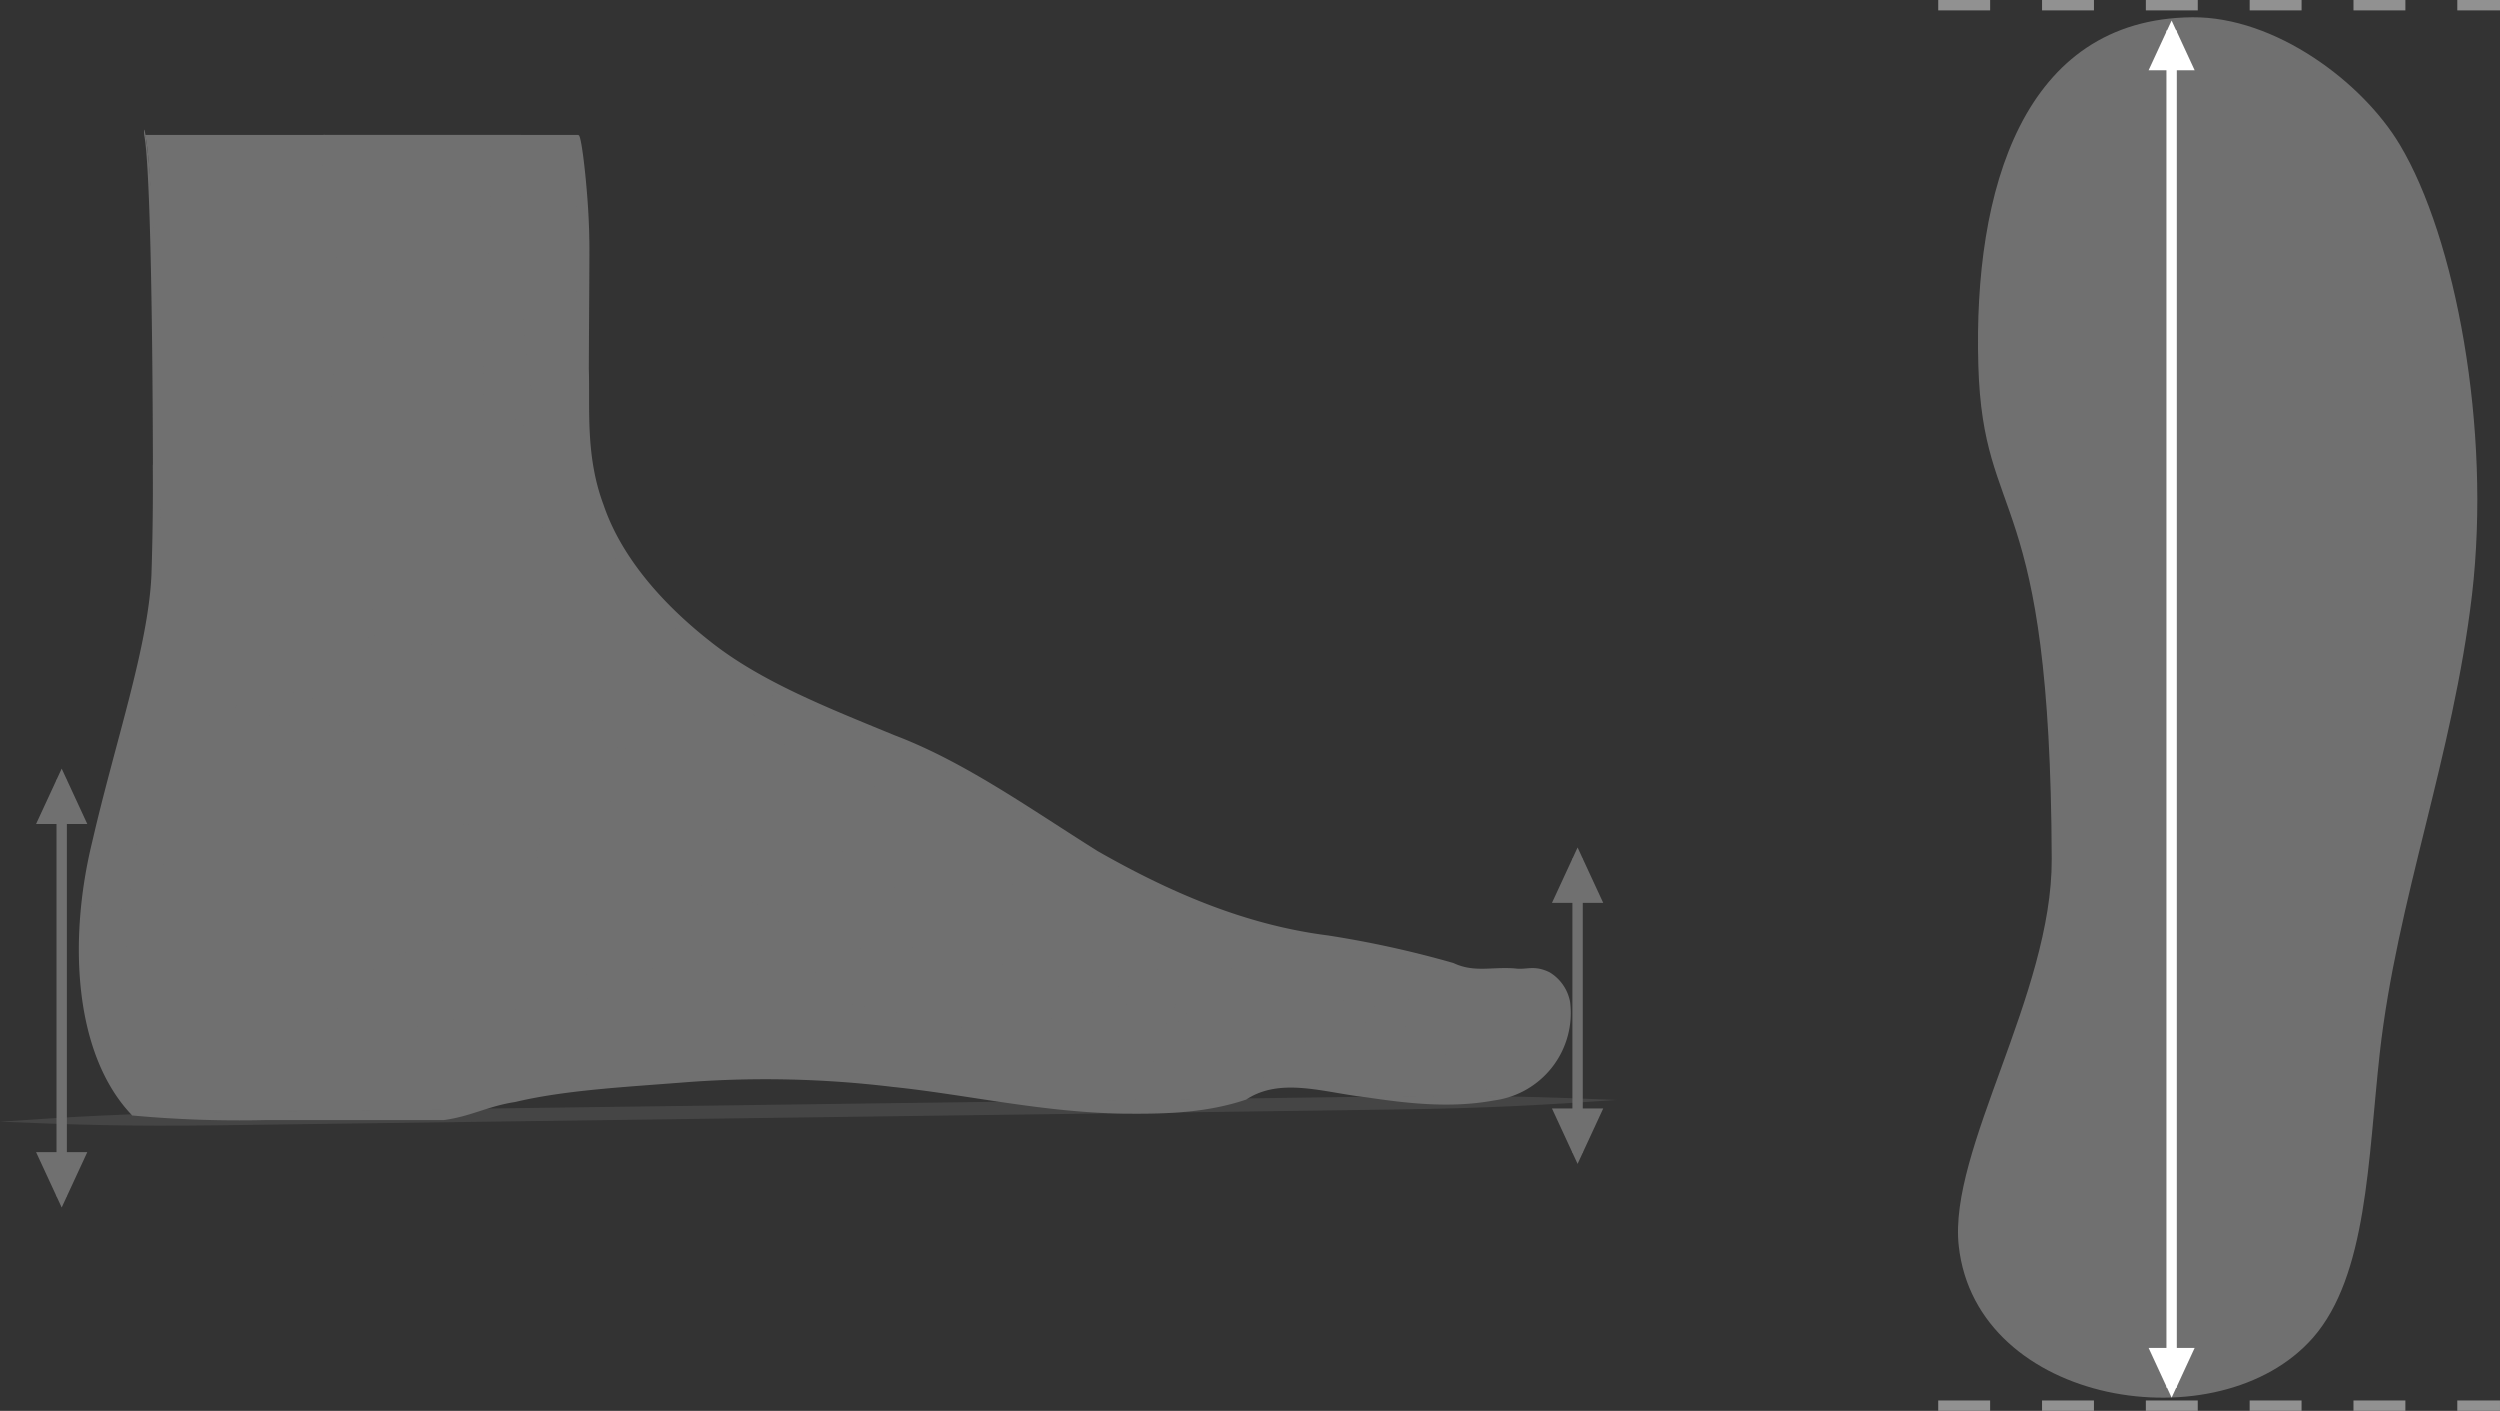 <svg xmlns="http://www.w3.org/2000/svg" width="240.818" height="135.902" viewBox="0 0 240.818 135.902">
  <rect x="0" y="0" width="240.818" height="135.902" fill="#333333" stroke="none"/>
  <g id="Group_2630" data-name="Group 2630" transform="translate(-49.683 -1139.129)">
    <g id="Group_1590" data-name="Group 1590" transform="translate(49.683 1151.626)">
      <g id="Group_305" data-name="Group 305" transform="translate(8.41 61.543) rotate(90)">
        <line id="Line_1" data-name="Line 1" x2="40.14" transform="translate(1.067 2.468)" fill="none" stroke="#707070" stroke-width="1"/>
        <path id="Polygon_1" data-name="Polygon 1" d="M2.468,0,4.936,5.335H0Z" transform="translate(0 4.936) rotate(-90)" fill="#707070"/>
        <path id="Polygon_2" data-name="Polygon 2" d="M2.468,0,4.936,5.335H0Z" transform="translate(42.274) rotate(90)" fill="#707070"/>
      </g>
      <g id="Group_306" data-name="Group 306" transform="translate(154.433 69.139) rotate(90)">
        <line id="Line_1-2" data-name="Line 1" x2="28.343" transform="translate(1.067 2.468)" fill="none" stroke="#707070" stroke-width="1"/>
        <path id="Polygon_1-2" data-name="Polygon 1" d="M2.468,0,4.936,5.335H0Z" transform="translate(0 4.936) rotate(-90)" fill="#707070"/>
        <path id="Polygon_2-2" data-name="Polygon 2" d="M2.468,0,4.936,5.335H0Z" transform="translate(30.477) rotate(90)" fill="#707070"/>
      </g>
      <g id="Group_307" data-name="Group 307" transform="translate(0 0)">
        <path id="Path_243" data-name="Path 243" d="M28.7,94.531c0-11.976-.38-32.507-1.141-34.978H69.287c.913,9.354.14,19.621.52,28.969.346,8.509,4.848,14.749,11.613,20.139,7.066,5.63,15.047,7.55,22.94,11.46a107.013,107.013,0,0,1,11.961,7.281,90.238,90.238,0,0,0,11.984,6.325c4.409,2.026,9.16,2.783,13.889,3.676s8.4,1.382,12.925,3.037h6.843s2.952.929,2.28,4.658c-.96,5.328-4.492,9.15-20.721,6.274,0,0-7.509-1.426-8.934,0,0,0-5.7,3.8-25.664.57s-26.423-1.9-39.35-.95c0,0-8.745,1.141-12.356,2.852H26.99s-8.934-7.226-3.612-27.946S28.7,106.508,28.7,94.531Z" transform="translate(-13.585 -59.054)" fill="#707070"/>
        <g id="Group_208" data-name="Group 208" transform="translate(7.598 0)">
          <path id="Path_244" data-name="Path 244" d="M171.834,162.25h.015C171.968,162.359,172.032,162.417,171.834,162.25Z" transform="translate(-165.821 -68.034)" fill="#707070"/>
          <path id="Path_245" data-name="Path 245" d="M28.051,101.877c.226-6.981.095-11.373.141-10.53-.036-15.992-.317-29.188-.837-31.815-.207-2.748,1.381,4.955,1.5,30.8.2,7.55.283,16.2-2.27,24.25-1.922,8.119-4.608,16.065-4.484,23.341a27.617,27.617,0,0,0,1.605,9.789,17.96,17.96,0,0,0,1.915,3.738,11.459,11.459,0,0,0,1.154,1.456,3.062,3.062,0,0,0,.312.314h-.015c.2.167.134.109.015,0l.858,0,7.26-.021H52.7l3.43,0h.862c0,.005,0,.008.037,0h-.037c.023-.03.511-.22.666-.289.6-.224,1.207-.423,1.829-.606a80.514,80.514,0,0,1,16.974-2.523,106.6,106.6,0,0,1,20.291-.063c7.2.553,14.631,2.309,22.39,2.754a46.614,46.614,0,0,0,11.73-.569,14.121,14.121,0,0,0,2.782-.836c.362-.091.7-.5,1.426-.722a7.78,7.78,0,0,1,1.649-.232,32.268,32.268,0,0,1,6.248.529,49.676,49.676,0,0,0,12.22.973c4.1-.114,7.989-2.47,8.335-6.726.442-1.8-.688-3.992-2.385-3.89-2.183-.034-3.989.073-6.476-.075a71.4,71.4,0,0,0-12.03-2.85,83.072,83.072,0,0,1-12.048-2.813,83.817,83.817,0,0,1-10.954-5.149c-6.888-4.07-12.9-8.686-19.68-11.328-6.629-2.8-13.26-5.227-18.409-9.242-5.1-3.892-9.174-8.6-10.974-13.7-1.961-5.1-1.489-9.9-1.6-13.657.033-7.653.079-12.2.043-12.658,0-.656.012-1.954.017-2.229-.363-14.923.913-4.665,1.133.359.04.912.047,1.163.057,1.86.035.464-.009,4.994-.044,12.516.126,3.743-.355,8.368,1.413,13.089,1.614,4.784,5.362,9.3,10.234,13.136,4.865,3.877,11.189,6.355,17.826,9.087,6.759,2.563,13.064,7.088,19.558,11.159,6.754,3.846,14.035,7.08,22.173,8.114a98.914,98.914,0,0,1,12.076,2.655c2,.948,3.684.348,5.92.522,1.141.164,1.824-.365,3.341.368a4.225,4.225,0,0,1,1.983,2.867,8.5,8.5,0,0,1-7.323,9.481c-4.214.78-8.386.285-12.419-.319-3.939-.434-8.156-1.955-11.466.239-3.949,1.328-7.97,1.39-11.86,1.352-7.823-.126-15.169-1.852-22.16-2.572a101.734,101.734,0,0,0-19.786-.465c-6.164.487-11.779.768-16.62,1.918-2.589.389-4.311,1.408-6.88,1.741H38.942A112.054,112.054,0,0,1,26.2,153.96c-5.629-5.855-6.174-16.9-3.859-26.339C24.531,118.075,27.741,108.838,28.051,101.877Z" transform="translate(-21.06 -59.006)" fill="#707070"/>
          <path id="Path_246" data-name="Path 246" d="M139.149,162.221h.037C139.152,162.229,139.145,162.226,139.149,162.221Z" transform="translate(-103.218 -68.031)" fill="#707070"/>
        </g>
        <path id="Path_247" data-name="Path 247" d="M131.869,130.726l.855,9.027-6.273-.042-6.678-1.358-5.171-1.481-1.566-.43-1.748.7h-2.707l-3.042-8.22,9.79-2.207Z" transform="translate(-58.488 -64.926)" fill="#707070"/>
        <path id="Path_248" data-name="Path 248" d="M133.406,131.257l.007,0c-.043.049-.1.127.193-.375C133.568,130.953,133.508,131.062,133.406,131.257Z" transform="translate(-84.776 -65.291)" fill="#707070"/>
        <path id="Path_249" data-name="Path 249" d="M105.886,134.422l.055-.272C106,134.3,105.963,134.382,105.886,134.422Z" transform="translate(-32.049 -65.577)" fill="#707070"/>
        <path id="Path_250" data-name="Path 250" d="M133.354,130.826h0l-.012.018Z" transform="translate(-84.492 -65.286)" fill="#707070"/>
        <path id="Path_251" data-name="Path 251" d="M133.334,130.837l-.02-.013C133.346,130.776,133.344,130.8,133.334,130.837Z" transform="translate(-84.451 -65.284)" fill="#707070"/>
        <path id="Path_252" data-name="Path 252" d="M133.376,130.847l-.02.035Z" transform="translate(-84.525 -65.288)" fill="#707070"/>
        <path id="Path_253" data-name="Path 253" d="M132.823,130.88l.02-.035.012-.018.02.013c-.011.042-.025.089.018.022l.112.1c.13.14.341.274.388.444.046.094.08.189.12.284l-.616-.308-.219-.1-.037-.018c.015-.032.005-.026-.011-.005l-.007,0C132.724,131.057,132.784,130.947,132.823,130.88Z" transform="translate(-83.992 -65.286)" fill="#707070"/>
        <path id="Path_254" data-name="Path 254" d="M133.581,131.3l-.011-.005C133.586,131.274,133.6,131.268,133.581,131.3Z" transform="translate(-84.932 -65.326)" fill="#707070"/>
        <path id="Path_255" data-name="Path 255" d="M105.363,131.423l.616.308a12.623,12.623,0,0,1,.576,4.247c.026.435.032,1.262.522,1.466a5.964,5.964,0,0,0,2.734-.457c.237-.117.469-.316.78-.464.218-.288,1.136-.024,1.176.081.573.243,1.173.464,1.785.679,1.234.412,2.523.784,3.8,1.082a40.477,40.477,0,0,0,9.886,1.346c-.308-.126,1.884.294,2.113-.828.183-.914.4-1.989.632-3.162l.308-1.55c.078-.04.11-.12.055-.272l-.055.272c-.258.137-1.091-.211-1.446-.147-5.251-.668-10.978-1.4-12.884-1.643-1.393-.475-2.532,1.313-4.019,1.32a9.527,9.527,0,0,1-3.991-.7,11.1,11.1,0,0,0,3.974.144c1.122-.017,1.923-1.835,4.132-1.516,1.906.239,7.633.969,12.884,1.637.752.321,1.091-.364,2.152.78l-.365,1.821c-.235,1.173-.45,2.249-.632,3.163-.13,1.576-1.641,1.157-1.968,1.372-.554.063-.861.057-.861.063a55.674,55.674,0,0,1-10.091-1.361c-1.3-.3-2.611-.682-3.874-1.1-.627-.223-1.245-.449-1.832-.7-.622-.443-.507.043-1.286.344a6.066,6.066,0,0,1-3.36.511c-1.22-.675-.924-1.754-1.027-2.15a14.847,14.847,0,0,0-.428-4.3c-.03-.167-.153-.2-.215-.315l-.057-.078.008-.016.037.018Z" transform="translate(-56.458 -65.328)" fill="#707070"/>
        <path id="Path_256" data-name="Path 256" d="M131.106,131.691c-.039-.095-.074-.19-.12-.284-.047-.171-.257-.3-.388-.444l-.112-.1c-.043.067-.029.02-.018-.022l.032.02.207.13.825.555a9.642,9.642,0,0,1,1.55,1.419,10.485,10.485,0,0,0-1.721-1.147Z" transform="translate(-81.585 -65.287)" fill="#707070"/>
        <path id="Path_257" data-name="Path 257" d="M83.043,100.522,103.431,61.6s-1.141,21.956,3.279,33.362,8.841,15.256,17.538,19.105l6.131,3.564,30.66,32.055-28.53-7.9-19.54-.421-29.886,4.793-14.11-22.631s8.939-10.6,12.217-17.725C81.189,105.8,81.189,106.226,83.043,100.522Z" transform="translate(-53.433 -59.233)" fill="#707070"/>
        <path id="Path_258" data-name="Path 258" d="M169.514,129.085l-.446.541C168.91,129.01,169.185,129.008,169.514,129.085Z" transform="translate(-153.21 -65.131)" fill="#707070"/>
        <path id="Path_259" data-name="Path 259" d="M116,101.636c3.135-6.8,6.158-11.981,7.5-14.719,5.192-9.9,8.249-15.453,12.795-23.612-4.118,8.383-6.944,14.059-12.125,23.963-1.315,2.687-4.408,8.034-7.444,14.6-1.974,7.28-7.671,14.266-12.751,20.8l-.548.666c-.329-.077-.6-.075-.446.541l.446-.541c.259.06.551.169.7.071l3.042.191,5.84.365,10.139.636,9.642.605c-.1-.541,4.132,1.43,9.107,1.876L162.2,118.2l1-.439.211.121.339.2.085.048c.1-1.339-.023-.349-.024-.637l-.18.079-.432.189-.47-.274-2.728-1.585a60.348,60.348,0,0,0-5.547-2.89,25.58,25.58,0,0,1-9.188-7.6,44.2,44.2,0,0,1-6.715-15.1c-2.131-11.053-1.839-17.5-1.524-26.807.165,9.312.147,15.733,2.261,26.638a43.622,43.622,0,0,0,6.59,14.816,24.818,24.818,0,0,0,8.928,7.375,61.482,61.482,0,0,1,5.577,2.906l2.728,1.587.681.4.34.2.085.049c-.052,1.371-.067.4-.1.719l-.18.078-1.435.628c-7.635,3.341-14.926,6.528-20.305,8.882-6.149-.405-9.3-2.367-9.459-1.817l-9.643-.6-10.139-.634-5.84-.365-3.043-.191c-.571-.335-.891.616-1.678-.777l.986-1.2C108.451,115.683,114.1,108.733,116,101.636Z" transform="translate(-87.126 -59.382)" fill="#707070"/>
        <path id="Path_260" data-name="Path 260" d="M103.388,122.673c0,.288.128-.7.024.637l-.085-.048-.339-.2-.211-.121.432-.189Z" transform="translate(-26.695 -64.566)" fill="#707070"/>
        <path id="Path_261" data-name="Path 261" d="M109.18,122.709c3.042,1.237,2.281,2.757,2.281,2.757s-6.273.76-6.843.76-4.277-4.277-4.277-4.277a14.179,14.179,0,0,1,3.231-1.045C104.428,120.9,106.139,121.474,109.18,122.709Z" transform="translate(-32.567 -64.419)" fill="#707070"/>
        <path id="Path_262" data-name="Path 262" d="M104.652,120.625a39.319,39.319,0,0,1,5.052,1.823c1.284.578,2.3,1.516,1.951,2.794-.2-1.217-1.073-1.508-2.26-2.1a40.414,40.414,0,0,0-4.91-1.771,5.742,5.742,0,0,0-3.34.7c-.3-.307-.455-.347-.379.144-.01.046.137-.027.379-.144a32.957,32.957,0,0,0,2.287,2.521c1.284,2.216,3.6.644,4.466.907a16.11,16.11,0,0,1,3.5-.031,15.386,15.386,0,0,1-3.413.783c-.391.046-1.17.139-2.126.238-.48-.045-.953.35-1.74-.216a16.707,16.707,0,0,1-1.229-1.149c-1.347-1.809-3.167-2.524-2.419-3.606A7.775,7.775,0,0,1,104.652,120.625Z" transform="translate(-32.704 -64.39)" fill="#707070"/>
        <path id="Path_263" data-name="Path 263" d="M112.288,122.185c-.242.117-.389.19-.379.144C111.833,121.838,111.989,121.879,112.288,122.185Z" transform="translate(-43.848 -64.511)" fill="#707070"/>
        <path id="Path_264" data-name="Path 264" d="M45.636,150.772c.329,1.05-.434,3.31-.581,3.687-.027.083-.022-.043-.022-.043-.7.586-2.357,1.109-3.2.61-.813-.478-.907-2.246-.842-3.076C41.152,149.833,44.835,148.21,45.636,150.772Z" transform="translate(87.443 -66.916)" fill="#707070"/>
        <path id="Path_265" data-name="Path 265" d="M41.429,150.079a3.458,3.458,0,0,1,2.48-1.007c1.782.054,2.239,2.255,2.044,2.617a3.737,3.737,0,0,1-.785,2,13.392,13.392,0,0,1,.029-2.046,1.585,1.585,0,0,0-1.331-1.806,2.751,2.751,0,0,0-1.915.793,2.3,2.3,0,0,0-.724,1.918c-.011,1.3.522,2.39,1.021,2.2a11.111,11.111,0,0,0,2.152.011c.186.449-1.306.891-2.324.725C39.57,155.4,40.67,149.612,41.429,150.079Z" transform="translate(87.572 -66.881)" fill="#707070"/>
        <path id="Path_266" data-name="Path 266" d="M27.65,150.215c.621-.8,1.6-.009,2.263.392a10.045,10.045,0,0,0,3.342,1.526c2.627.472,5.137,0,7.74.894.056.12.176,1.111-5.511,2.969-1.082.353-2.064-.585-3.225-.529-1.266.06-2.667.578-3.929.369-1.151-.189-1.218-1.064-1.2-2.089C27.154,152.833,27.057,150.981,27.65,150.215Z" transform="translate(104.78 -66.951)" fill="#707070"/>
        <path id="Path_267" data-name="Path 267" d="M138.137,126.983c4.434-.811,5.4-1.413,6.762-4.584.3.514,1.455.631,1.983.845A14.987,14.987,0,0,1,149,124.255c1.756,1.047,5.37-1.658,7.055-2.465,3.439-1.643,4.306,1.988,6.947,4.286.668.58,2.946,3.231,2.946,3.231,1.717,2.594,5.379,3.194,3.6,6.163-.753,1.257-4.241,4.271-6.212,5.8-2.4,1.863-7.242,2.736-10.152,3.94-5.691,2.358-4.41,4.176-4.984,6.941-.441,2.117-4.893,2.076-7.439,1.554-2.7-.553-5.618-1.312-7.709-3.219-5.1-4.655-3.982-11.827-1.862-17.662C133.541,126.361,134.483,127.652,138.137,126.983Z" transform="translate(-117.571 -64.46)" fill="#707070"/>
        <path id="Path_268" data-name="Path 268" d="M63.7,152.917a10.662,10.662,0,0,0,2.317-4.553c.128-.766.073-1.753.754-2.285a2.317,2.317,0,0,1,2.284.048v.57a10.179,10.179,0,0,1,.015,3.087c-.106.963.078,2.2-.43,3.067a3.145,3.145,0,0,1-2.191,1.17c-.751.189-1.446.515-2.189.722-.4.11-1.741.468-1.872-.194C62.287,154.026,63.412,153.263,63.7,152.917Z" transform="translate(44.435 -66.595)" fill="#707070"/>
        <path id="Path_269" data-name="Path 269" d="M64.312,151.389a10.953,10.953,0,0,0,1.644-4.675,1.944,1.944,0,0,1,3.4-.626c-1.294-.012-1.988.063-2.2,1a11.8,11.8,0,0,1-1.789,5,11.382,11.382,0,0,1-1.872,2.167c.468.077,1.057-.131,3.264-.927,2.342-.139,1.831-2.4,1.965-3.313a26.007,26.007,0,0,1,.631-3.353,5.879,5.879,0,0,1,.627,3.446,15.909,15.909,0,0,1-.17,2.179c-.1,1.285-1.774,2.164-2.736,2.271-1.78.668-5.02,1.21-5.232.882a1.972,1.972,0,0,1,.667-1.98A10.967,10.967,0,0,0,64.312,151.389Z" transform="translate(44.132 -66.555)" fill="#707070"/>
        <path id="Path_270" data-name="Path 270" d="M46.773,148.355c-.122-.789-.649-1.658-.015-2.346,1.521-1.652,3.23.564,4.506,1.177a24.789,24.789,0,0,0,4.575,1.689,13.635,13.635,0,0,0,2.764.66c1.06.047,2.14-.146,3.2-.161h-.028l.323-.161c1.165.4.443,1.6.123,2.3-.363.793-.362,1.618-.966,2.288-.776.865-1.268.656-2.207.2a6.367,6.367,0,0,0-2.608-.627,16.527,16.527,0,0,0-5.334.171c-.839.183-1.6.488-2.447.589-.729.088-1.853.763-2.523.408-1.912-.041-.318-2.844.128-3.581A3.668,3.668,0,0,0,46.773,148.355Z" transform="translate(66.54 -66.561)" fill="#707070"/>
        <path id="Path_271" data-name="Path 271" d="M97.5,124.856c1.91-1.91,8.836.438,11.471.985,5.845,1.213-.761,6.131-1.206,9.8A5.6,5.6,0,0,1,101.1,140.6a10.6,10.6,0,0,1-2.781-.744l-.811-.4c-1.68-.956-3.76-1.6-3.541-3.814C94.243,132.833,96.231,126.125,97.5,124.856Z" transform="translate(-26.56 -64.7)" fill="#707070"/>
        <path id="Path_272" data-name="Path 272" d="M106.146,142.322l-.082-.036.044.013Z" transform="translate(-32.389 -66.288)" fill="#707070"/>
        <path id="Path_273" data-name="Path 273" d="M106.154,141.2c.925.411,1.782.773,2.267.986A12.052,12.052,0,0,1,106.154,141.2Z" transform="translate(-34.746 -66.194)" fill="#707070"/>
        <path id="Path_274" data-name="Path 274" d="M108.362,141.577l.022.01c1.3,1.086-.562-.061.495.592l-.044-.013c-.485-.214-1.341-.576-2.267-.986-.153-.083-.307-.164-.462-.25C106.9,141.188,107.632,141.417,108.362,141.577Z" transform="translate(-35.16 -66.17)" fill="#707070"/>
        <path id="Path_275" data-name="Path 275" d="M94.913,129.517c.82-1.686.892-4.708,3.608-5.626,4.8-.465,8.646,1.326,8.677,1.123.024.028.945.207,2.57.658a2.37,2.37,0,0,1,1.882,2.31,8.05,8.05,0,0,1-1.343,3.135,14,14,0,0,0-2.587,5.941,5.9,5.9,0,0,1-3.133,3.421,6.8,6.8,0,0,1-4.4.2c-1.057-.653.8.494-.495-.592l-.022-.01a7.76,7.76,0,0,0,4.609-.295A5.158,5.158,0,0,0,107,136.808a14.84,14.84,0,0,1,2.658-6.09c1.414-1.878,1.764-4.064-.137-4.328-1.446-.4-2.542-.63-2.509-.641.03.182-4.043-1.546-8.3-1.121-1.937.461-2.355,3.444-3.069,5.119-.588,1.9-.964,3.488-1.119,4.281-.508,1.955-.641,3.413,5.151,6.053-.73-.16-1.464-.389-2.256-.647.155.086.308.167.462.25a17.877,17.877,0,0,1-3.575-1.9c-1.013-.909-.832-2.5-.525-3.9A44.21,44.21,0,0,1,94.913,129.517Z" transform="translate(-26.471 -64.673)" fill="#707070"/>
        <path id="Path_276" data-name="Path 276" d="M68.6,132.91c.875-2.228,1.487-5.9,5.2-4.566,2.841,1.017,3.358,3.689,5.193,5.783,2.067,2.359,6.125,3.542,8.753,5.114,2.455,1.472,4.691,3.094,7.432,4,.706.232,1.965-.079,2.2.437.959,2.085.1,5.885-2.339,8.043-2.322,2.059-4.464,1.831-6.371-.547a19.066,19.066,0,0,0-7.285-6.105c-2.931-1.294-5.465-1.135-8.55-.777-2.171.251-7.42.2-7.861-2.919-.194-1.384,1.108-2.428,1.784-3.537C67.633,136.4,67.984,134.481,68.6,132.91Z" transform="translate(13.505 -65.044)" fill="#707070"/>
        <path id="Path_277" data-name="Path 277" d="M112.925,126.842c1.5-1.114,1.9-2.755,2.659-4.424,2-4.383,7.183-3.375,9.482-.316a5.08,5.08,0,0,1,.7,4.3c-.5,1.54-1.29,2.954-1.743,4.523-.437,1.514-.765,3.246-2.186,4.167-1.478.96-3.51.792-5.165.532-2.584-.4-7.906-1.961-7.53-5.481C109.335,128.38,111.66,127.785,112.925,126.842Z" transform="translate(-55.019 -64.293)" fill="#707070"/>
        <path id="Path_278" data-name="Path 278" d="M109.1,125.509c-.012.043-.019.088-.029.13l.01-.09Z" transform="translate(-38.088 -64.821)" fill="#707070"/>
        <path id="Path_279" data-name="Path 279" d="M109.1,126.9c0-.017,0-.033,0-.049.1-.409.178-.809.276-1.2A5.851,5.851,0,0,1,109.1,126.9Z" transform="translate(-38.398 -64.834)" fill="#707070"/>
        <path id="Path_280" data-name="Path 280" d="M109.378,125.552l-.01.09c-.1.389-.172.788-.276,1.2.027-.273.044-.538.046-.794C109.217,125.879,109.3,125.71,109.378,125.552Z" transform="translate(-38.384 -64.825)" fill="#707070"/>
        <path id="Path_281" data-name="Path 281" d="M111.282,127.456a6.532,6.532,0,0,0,3.658-3.867c.591-1.988,2.28-4.347,4.485-4.492a6.26,6.26,0,0,1,4.322.977,5.053,5.053,0,0,1,2.619,4.907c-.08.158-.161.327-.24.494a5.277,5.277,0,0,0-2.78-4.759,5.54,5.54,0,0,0-3.8-.868c-1.882.173-3.234,1.961-3.909,4.039a7.35,7.35,0,0,1-3.984,4.229,3.6,3.6,0,0,0-1.68,1.47,2.468,2.468,0,0,0,.154,2.083c.616,1.24,2.453,2.3,4.451,2.912a13.322,13.322,0,0,0,6.035.616,3.666,3.666,0,0,0,2.745-2.483,49.233,49.233,0,0,1,2.766-7.239c0,.256-.018.521-.046.794-.016.065-.026.127-.045.192-.574,2.021-1.314,4.263-1.971,6.53a4.436,4.436,0,0,1-3.28,2.95,13.951,13.951,0,0,1-6.433-.633c-2.078-.653-4.088-1.731-4.895-3.285a3.232,3.232,0,0,1-.169-2.754A4.387,4.387,0,0,1,111.282,127.456Z" transform="translate(-55.373 -64.255)" fill="#707070"/>
        <path id="Path_282" data-name="Path 282" d="M134.216,131.037c.6.5-.027,1.2-.132,1.778l-.2.285c.162,3.408.29,17.795,7.3,14.3,1.621-.809.482-2.533.154-3.813-.51-2,.979-1.811,2.518-1.743,1.363.06,2.625-.423,3.972-.383,1.4.043,2.618.535,3.775-.481a6.712,6.712,0,0,1,1.638-1.367,12.254,12.254,0,0,1,2.571-.538,4.134,4.134,0,0,0,3.141-2.884,6.926,6.926,0,0,1-4.407-1.18c-.718-.493-2.969-2.218-2.365-3.35.57-1.071,3.242-.087,4.053.109a16.213,16.213,0,0,0,5.077.633c2.546-.192,7.375-1.1,8.6,2.082,1.059,2.755-2.831,5.292-4.844,6.789-2.789,2.072-6.262,2.773-9.372,3.843a16.278,16.278,0,0,0-4.264,2.2,5.507,5.507,0,0,0-2.239,3.228c-.444,1.512-.014,3.385-1.664,3.85a15.677,15.677,0,0,1-5.8-.043c-4.4-.623-6.664-1.2-8.947-4.055-3.392-4.233-3.684-13.015.14-17.759C133.326,132.019,133.77,131.527,134.216,131.037Z" transform="translate(-118.293 -65.305)" fill="#707070"/>
        <path id="Path_283" data-name="Path 283" d="M28.847,154.583c.414-.294.614-.772,1.1-.925a4.467,4.467,0,0,1,1.788.207,5.7,5.7,0,0,1,1.584.339,7.409,7.409,0,0,0,2.908.6,9.348,9.348,0,0,0,3.088-.914c-.018-.03,1.772-1.033,1.318-.427-.334.866-2.8,2.082-3.564,2.3a5.083,5.083,0,0,1-3.132.2,7.236,7.236,0,0,0-3.52.077,2.889,2.889,0,0,1-2.923-.51C27.72,154.869,28.354,154.934,28.847,154.583Z" transform="translate(104.743 -67.248)" fill="#707070"/>
        <path id="Path_284" data-name="Path 284" d="M99.476,132.852c1.07.075,1.544,1.988,2.049,2.7a4.036,4.036,0,0,0,2.989,1.532c1.37.2,2.907.341,3.636-.906a3.067,3.067,0,0,1,2.624-1.429c-.113,1.405-1,2.435-1.559,3.463-.825,1.53-1.111,1.844-2.623,1.844a26.221,26.221,0,0,1-3.658.188c-1.382-.2-2.392-1.257-3.478-2.032-.954-.682-1.816-1.129-1.716-2.442C97.8,134.956,98.354,132.773,99.476,132.852Z" transform="translate(-29.412 -65.463)" fill="#707070"/>
        <path id="Path_285" data-name="Path 285" d="M46.856,153.452a4.67,4.67,0,0,1,1.046-1.238c.574-.381,2.823-.222,2.9-1.385a6.243,6.243,0,0,1,3.3.783,8.1,8.1,0,0,0,3.358.705,18.384,18.384,0,0,1,3.4-.088c1.278.3.631,1.634-.016,2.369,0,0-1.925-.164-3.226-.325-.655-.081-3.094-.376-3.621-.436a9.807,9.807,0,0,0-3.706.385,7.112,7.112,0,0,1-3.486.727C46.893,154.25,46.492,154.113,46.856,153.452Z" transform="translate(66.337 -67.032)" fill="#707070"/>
        <path id="Path_286" data-name="Path 286" d="M67.528,140.351a4.094,4.094,0,0,0,.834-1.753c.642-.19,1.131.508,1.582.73a3.8,3.8,0,0,0,1.813.284,3.334,3.334,0,0,0,1.746-2.544c.756.389.417,1.709.917,2.339.626.788,1.437.867,2.318,1.2a34.068,34.068,0,0,1,5.17,2.986c1.7,1.021,3.781,1.376,5.578,2.188a10.849,10.849,0,0,1,2.25,1.273c.743.582,1.145,1.481,2.064,1.855s1.633.462,2.262-.278c1.218-1.435,2.216-.935,2.216-.935.445.836.226,1.24-.473,1.763a2.61,2.61,0,0,0-1.163,1.773c-.286,1.053-1.28,2.863-2.647,2.759-1.133-.083-2.124-1.654-2.979-2.311-1.185-.916-2.133-2.059-3.3-2.983-2.1-1.66-4.506-3.747-7.252-4.144-1.465-.214-2.976.386-4.432.041a9.732,9.732,0,0,1-1.755-.845c-.634-.291-1.325-.43-1.967-.7a6.281,6.281,0,0,0-1.919-.574c-.492-.05-1.717.095-1.925-.532C66.263,141.343,67.214,140.726,67.528,140.351Z" transform="translate(13.411 -65.832)" fill="#707070"/>
        <path id="Path_287" data-name="Path 287" d="M113.267,129.742c1.548-.348,3.063,1.416,4.545,1.736a30.651,30.651,0,0,0,6.583.538c-.35,1.041-.6,2.414-1.335,3.018-.875.725-2.471.121-3.537.026-2.008-.178-4.637.136-6.4-1C111.654,133.1,111.045,130.241,113.267,129.742Z" transform="translate(-55.878 -65.187)" fill="#707070"/>
        <path id="Path_288" data-name="Path 288" d="M73.745,150.305c4.295-.613,12-2.068,19.868-2.659a91.943,91.943,0,0,1,18.581.426c12.118,1.711,16.313,3.953,20.482,5.274,4.086,1.3,6.012,3.2,11.335.481l1.475,1.159s-3.589,4.638-13.76.548c-8.48-3.409-26.233-7.32-42.012-5.229s-25.26,4.544-27.062,4.544l.462-3.4A91.9,91.9,0,0,0,73.745,150.305Z" transform="translate(-32.112 -66.733)" fill="#707070"/>
        <path id="Path_289" data-name="Path 289" d="M24.5,151.547l-.019,0,.009-.006Z" transform="translate(123.7 -67.098)" fill="#707070"/>
        <path id="Path_290" data-name="Path 290" d="M24.505,151.685c.239-.038.464-.083.662-.134A1.012,1.012,0,0,1,24.505,151.685Z" transform="translate(123.018 -67.098)" fill="#707070"/>
        <path id="Path_291" data-name="Path 291" d="M24.784,151.438a3.456,3.456,0,0,1,.428.1l-.009.006c-.2.051-.423.1-.662.134-.016,0-.03,0-.047,0A.944.944,0,0,0,24.784,151.438Z" transform="translate(122.981 -67.089)" fill="#707070"/>
        <path id="Path_292" data-name="Path 292" d="M24.667,147.8c.526.015.866.021.866.021s1.359.029,2.854.043c.743.007,1.537.016,2.172,0,.795.383.664,1.3.678,1.629a2.073,2.073,0,0,1-.767,1.728,3.456,3.456,0,0,0-.428-.1,5.076,5.076,0,0,0,.539-2.485c.111-.005-1.448-.005-2.2-.013-1.5-.016-2.861-.048-2.861-.048s-.34,0-.87-.017l-.229-.091a1.932,1.932,0,0,0,.166.893c.391,1.217,1.042.989,2.684,1.453.824.175,1.944.162,2.773.308a.945.945,0,0,1-.289.236c.016,0,.03,0,.047,0a7.585,7.585,0,0,1-2.508.006c-.587-.131-2.514.17-3.408-1.711a2.667,2.667,0,0,1-.224-1.2l.007-.284A1.766,1.766,0,0,1,24.667,147.8Z" transform="translate(117.724 -66.77)" fill="#707070"/>
        <path id="Path_293" data-name="Path 293" d="M94.114,161.8s47.393-.647,56.855-.765c8.737-.107,13.7.045,21,.35-7.3.5-12.247.784-20.983.913-9.463.137-56.855.763-56.855.763s-47.391.647-56.854.765c-8.737.107-13.7-.045-21-.35,7.294-.5,12.247-.784,20.983-.911C46.723,162.424,94.114,161.8,94.114,161.8Z" transform="translate(-16.276 -67.925)" fill="#707070" opacity="0.3"/>
        <path id="Path_294" data-name="Path 294" d="M32.752,156.514l.05-.01Z" transform="translate(107.856 -67.532)" fill="#707070"/>
        <path id="Path_295" data-name="Path 295" d="M32.807,156.578l.058-.03c.1-.012.189-.015.286-.033Z" transform="translate(107.457 -67.532)" fill="#707070"/>
        <path id="Path_296" data-name="Path 296" d="M26.811,152.053a4.114,4.114,0,0,1,.636-2.182,1.579,1.579,0,0,1,2.05-.016c.866.541,1.409.853,1.413.859a9.121,9.121,0,0,0,5.039,1.244,19.033,19.033,0,0,1,4.217.446l.909.214c.726,1.027-.11.991-.13,1.26a5.572,5.572,0,0,1-1,.69,12.778,12.778,0,0,1-4.044,1.32,4.231,4.231,0,0,0,.743-.225c-.173,0-.36,0-.553,0,1.141-.58,2.077-1.018,3.484-1.753a5.008,5.008,0,0,0,.853-.587c.246,0-.441-.178-.441-.178a18.581,18.581,0,0,0-4.076-.426,10.356,10.356,0,0,1-5.382-1.349c-.559-.559-2.956-2.549-2.956.733.007,1.328-.323,3.183.739,3.279a7.938,7.938,0,0,0,2.631-.155c1.726.1,3.7.4,5.148.436-.17.087-.345.176-.526.27-1.6.2-3-.481-4.5.039a8.059,8.059,0,0,1-2.948.146C26.183,155.475,26.91,153.267,26.811,152.053Z" transform="translate(104.759 -66.916)" fill="#707070"/>
        <path id="Path_297" data-name="Path 297" d="M33.017,156.258a4.231,4.231,0,0,1-.743.225l-.05.01c-.1.018-.19.021-.286.033.181-.094.356-.183.526-.27C32.657,156.261,32.843,156.262,33.017,156.258Z" transform="translate(108.384 -67.51)" fill="#707070"/>
        <path id="Path_298" data-name="Path 298" d="M45.6,152.29c-.056.006.457-.9.975-2.051a3.486,3.486,0,0,0,.206-2.1c-.287-.613-.514-2.362.74-2.884,2.689-.778,3.364,1.579,5.2,2.121a25.605,25.605,0,0,0,3.831,1.154,16.923,16.923,0,0,0,6.136.727,10.145,10.145,0,0,1-6.326.005c-.663-.255-2.026-.745-3.7-1.287-1.641-.529-3.355-2.75-4.77-2.055-1.421.673.484,3.3-.611,4.606-.621,1.352-1,1.992-.974,2.037.1-.146-.611,1.15.022,1.5.965.485,2.953-.558,4.824-.834a15.737,15.737,0,0,1,9.49.756c.906-.191,1.308-1.244,1.612-2.169.272-.882,1.408-1.767.433-2.558,1.244.621.193,2.029.091,2.741-.221.779-.34,2.367-2.155,2.741a15.589,15.589,0,0,0-9.3-.772c-1.946.237-3.538,1.372-5.283.8C44.45,153.268,45.312,152.575,45.6,152.29Z" transform="translate(66.099 -66.534)" fill="#707070"/>
        <path id="Path_299" data-name="Path 299" d="M134,127.456c1.11-.624,2.27-.447,4.054-.782,4.444-.85,5.171-1.295,6.552-4.415l.226-.523.283.491c.115.31,1.242.514,1.842.725a15.153,15.153,0,0,1,2.162,1.031,1.566,1.566,0,0,0,.812.2c1.724.02,4.524-1.967,5.974-2.674a3.977,3.977,0,0,1,1.715-.442c2.489.063,3.418,2.969,5.543,4.771.709.62,2.966,3.252,2.974,3.26l-.216.186.238-.157a11.409,11.409,0,0,0,2.5,2.4,3.37,3.37,0,0,1,1.618,2.469,3.113,3.113,0,0,1-.516,1.6c-.825,1.353-4.289,4.323-6.282,5.876-2.508,1.931-7.353,2.785-10.218,3.979-2.822,1.171-3.838,2.175-4.257,3.166s-.266,2.13-.558,3.57c-.405,1.677-2.589,2.064-4.688,2.08a16.011,16.011,0,0,1-3.085-.3c-2.717-.558-5.681-1.319-7.846-3.288a11.774,11.774,0,0,1-3.74-9.087,26.742,26.742,0,0,1,1.8-8.884C132.078,129.46,132.9,128.1,134,127.456Zm-.786,22.794c2.018,1.842,4.878,2.6,7.575,3.151a15.581,15.581,0,0,0,2.972.292c2.069.016,3.955-.509,4.129-1.627.283-1.322.1-2.479.591-3.675s1.7-2.283,4.565-3.472c2.955-1.216,7.786-2.1,10.086-3.9,1.95-1.5,5.462-4.56,6.142-5.72a2.569,2.569,0,0,0,.437-1.3c.007-.746-.565-1.342-1.409-2.028a11.811,11.811,0,0,1-2.6-2.509c-.122-.142-2.3-2.668-2.911-3.194-2.232-2-3.247-4.694-5.169-4.629a3.406,3.406,0,0,0-1.468.384c-1.385.647-4.155,2.709-6.22,2.729a2.13,2.13,0,0,1-1.1-.276,14.507,14.507,0,0,0-2.085-.994,8.56,8.56,0,0,1-1.774-.619c-1.288,2.906-2.566,3.631-6.812,4.374-1.871.334-3.007.2-3.87.715-.872.495-1.69,1.724-2.857,4.946a26.1,26.1,0,0,0-1.767,8.688A11.194,11.194,0,0,0,133.217,150.25Z" transform="translate(-117.542 -64.433)" fill="#707070"/>
        <path id="Path_300" data-name="Path 300" d="M128.1,116.858c1.216-1.062,2.424-2.653,3.8-3.521,1.663-1.047,4.381-1.212,6.253-1.695a17.092,17.092,0,0,1,6.1-.641,29.212,29.212,0,0,1,5.577,1.2,11.227,11.227,0,0,1,4.4,3.614c1.27,1.88.82,4.135.381,6.168-.46,2.124-2.037,3.3-4.222,3.853-2.278.576-3,1.575-3.122,3.959-1.421-.754-2.958-1.216-4.38-1.944-1.569-.8-2.24-2.234-3.344-3.509-2.687-3.106-6.408,1.9-9.667,1.259-1.755-.347-7.467-4.027-5.784-6.231C125.119,118.039,126.832,117.967,128.1,116.858Z" transform="translate(-97.491 -63.547)" fill="#707070"/>
        <path id="Path_301" data-name="Path 301" d="M127.762,119a6.552,6.552,0,0,1,2.151.225c.119.64-.68.843-.757,1.387s.468,1.012.9,1.215a5.154,5.154,0,0,0,2.959.343c1.055-.121,2.121-.248,3.17-.38.942-.118,1.915-.479,2.9-.51,2.155-.069,2.282,1.758,3.875,2.613,1.878,1.007,3.8.472,5.755.242.975-.115,1.9-.225,2.86-.307,1.812-.154.59.58.795,1.636l.19.191a6.561,6.561,0,0,0-3.23,1.164c-1.209.767-1.372,2.656-2.353,3.421-.741.577-2.319-.657-3.035-1.117-1.052-.676-2.18-.8-2.811-1.925-.248-.441-.446-.374-.72-.793a4.347,4.347,0,0,0-.882-1.164c-.983-.713-.757-1.122-2.01-1.18-1.425-.064-4.047,1.406-5.273,1.869a4.625,4.625,0,0,1-3.258.145c-.874-.382-1.524-2.234-1.946-3.118a4.832,4.832,0,0,1-.686-3.147C126.9,119.317,127.028,119.074,127.762,119Z" transform="translate(-97.309 -64.25)" fill="#707070"/>
        <path id="Path_302" data-name="Path 302" d="M129.628,112.019c.307.072.61.162.909.26l-.708-.154Z" transform="translate(-78.284 -63.642)" fill="#707070"/>
        <path id="Path_303" data-name="Path 303" d="M124.228,118.667c1.489-1.243,3.186-1.458,4.263-2.79a14.155,14.155,0,0,1,3.783-3.178c2.99-1.18,5.4-1.236,6.611-1.656,4.594-1.007,7.364-.151,10.9,1.132l-.089-.019c-.3-.1-.6-.188-.909-.26l.2.106a20.27,20.27,0,0,0-9.935-.22c-1.132.4-3.809.545-6.44,1.6a13.558,13.558,0,0,0-3.585,3.038c-1.131,1.392-3.194,1.836-4.281,2.805-1.411.942-.037,2.613,1.006,3.505a13.819,13.819,0,0,0,3.368,2.2,3.466,3.466,0,0,0,3.507-.249,23.255,23.255,0,0,1,3.674-1.6,3.414,3.414,0,0,1,3.95,1.573,8.041,8.041,0,0,0,3.452,3.134c.771.338,1.543.675,2.351,1.039,0,0,1.014.546.929.349.139-2.009,2.3-3.623,3.647-3.87a4.9,4.9,0,0,0,3.79-4.521c1.041-4.407-1.686-6.842-5.432-8.782l.708.154c3.578,1.176,6.518,4.246,5.468,8.763a5.689,5.689,0,0,1-4.309,5.114c-1.492.371-3.071,1.372-3.545,4.3l-1.57-.813c-.763-.346-1.572-.7-2.364-1.047-3.462-1.349-4.232-5.966-6.882-4.661a23.844,23.844,0,0,0-3.565,1.561c-.507.214-1.5,1.26-4.112.251a14.456,14.456,0,0,1-3.573-2.329C124.242,122.538,122.283,120.212,124.228,118.667Z" transform="translate(-97.443 -63.518)" fill="#707070"/>
        <path id="Path_304" data-name="Path 304" d="M131.624,91.313a29.7,29.7,0,0,0,.631-5.942c.25-3.947.641-8.25.024-12.172-.332-2.113-.538-4.253-.9-6.357-.386-2.253-.006-5.028-.229-7.29h19.01c-.01,1.805.239,4.925.225,6.726-.012,1.83-.249,3.655-.386,5.476s.051,3.625-.08,5.443a49.5,49.5,0,0,0-.156,5.419,101.19,101.19,0,0,0,.9,10.6,13.121,13.121,0,0,0,.515,2.706,8.955,8.955,0,0,1,.868,2.247,6.453,6.453,0,0,1-1.618,4.577,29.332,29.332,0,0,0-3.572,4.794c-.443.719-.769,1.637-1.612,1.962a14.242,14.242,0,0,1-2.689.348c-1.451-1.1-3.362-.873-4.566-2.276-1.144-1.332-2.959-.978-4.038-2.29a4.155,4.155,0,0,0-1.641-1.481c-.82-.368-1.524-.553-1.925-1.436a10.857,10.857,0,0,1-.316-5.958C130.441,94.664,131.154,93.027,131.624,91.313Z" transform="translate(-99.972 -59.054)" fill="#707070"/>
        <path id="Path_305" data-name="Path 305" d="M132.539,68.439a31.369,31.369,0,0,0-.083-3.716,5.55,5.55,0,0,1,1.34-3.74,10.967,10.967,0,0,1,1.672-1.43c-.185,5.05.345,3.941-.2,15.092-.108,2.2-.379,4.353-.611,6.537a37.511,37.511,0,0,0,.1,6.939c.1,1.293.216,2.593.21,3.891,0,.537.12,1.95-.346,2.368-.986.881-1.721-2.215-1.861-2.781-1.22-4.975-.946-10.649-.769-15.732C132.076,73.382,132.419,70.919,132.539,68.439Z" transform="translate(-85.28 -59.054)" fill="#707070"/>
        <path id="Path_306" data-name="Path 306" d="M142.9,84.233c.034-1.794.513-3.856.406-5.648a47.984,47.984,0,0,0-.658-5.564,83.155,83.155,0,0,1-1.079-13.468c.51-.168,3.086,3.708,3.418,1.907l.766-1.907c.836.569.333,4.208.229,5.086-.18,1.511-.188,3.194-.227,4.7a36.776,36.776,0,0,1-.581,3.8c-.1.748.078,1.541.01,2.3a9.812,9.812,0,0,0-.158,2.154c1.384-.046,2.232-1.651,2.631-2.816.245-.718.2-1.546.372-2.29.146-.622.13-1.741.575-2.22.472.868.1,2.48-.008,3.428-.143,1.216-.772,2.383-.911,3.57-.261,2.216-1.132,4.328-1.372,6.531-.194,1.788.576,3.726.966,5.508a26.278,26.278,0,0,1,.354,2.85c.074.68.445,2.023-.218,2.543-.36-.226-.867-.24-1.235-.512-1.814,1.757-1.913,7.679,1.084,8.354a7.491,7.491,0,0,1,2.09.565c.859.518.348,1.219.622,2.009.454,1.3,2.362,1.99,2.252,3.611-1.607-.567-2.519-2-4.008-2.734-.655-.325-1.391-.451-2.04-.792a17.785,17.785,0,0,1-1.726-1.241c-1.39-.952-2.547-1.258-2.751-3.137-.185-1.722-.44-3.429-.632-5.148-.219-1.959.513-3.746,1.119-5.571A19.037,19.037,0,0,0,142.9,84.233Z" transform="translate(-110.396 -59.053)" fill="#707070"/>
        <path id="Path_307" data-name="Path 307" d="M141.425,114.457c0,.005,0,.011-.01.016C141.39,114.445,141.4,114.446,141.425,114.457Z" transform="translate(-99.915 -63.854)" fill="#707070"/>
        <path id="Path_308" data-name="Path 308" d="M131.249,91.033a41.88,41.88,0,0,0,.639-6.58,59.309,59.309,0,0,0,.163-9.227c-.694-6.189-1.372-10.407-.946-15.673.06,5.309.981,9.27,1.7,15.61a59.333,59.333,0,0,1-.157,9.337,42.125,42.125,0,0,1-.662,6.723c-.616,2.288-1.614,4.51-1.795,6.778-.025,2.151-.116,4.937,2.085,5.392,1.143.371,1.74,1.6,2.329,2.029a15.12,15.12,0,0,0,2.4,1.015c2.536,2.407,4.7,2.262,4.724,2.544-.1-.177.765.579,1.151.449.969-.158,2.454.183,3.143-1.282a31.426,31.426,0,0,1,3.318-4.74c1.417-1.526,2.656-3.585,2.165-5.725-2.933-9.068-1.98-19.655-1.978-22.944.279-6.381.736-9.863.586-15.185.637,5.219.433,8.962.172,15.179-.01,3.376-.92,13.848,1.943,22.708.656,2.634-.944,4.952-2.31,6.462a30.666,30.666,0,0,0-3.246,4.636,3.888,3.888,0,0,1-5.236,1.119,10.989,10.989,0,0,1-4.753-2.534,13.958,13.958,0,0,1-2.532-1.092c-.912-.746-1.2-1.62-2.186-1.943-2.621-.639-2.622-4.034-2.534-6.147C129.635,95.5,130.66,93.244,131.249,91.033Z" transform="translate(-99.928 -59.054)" fill="#707070"/>
        <path id="Path_309" data-name="Path 309" d="M65.414,145.182c-.009-.072-.016-.146-.025-.217,0,.007.006.016.011.023C65.444,145.085,65.447,145.147,65.414,145.182Z" transform="translate(45.438 -66.523)" fill="#707070"/>
        <path id="Path_310" data-name="Path 310" d="M64.959,139.946c-.2-.162,1.159-1.545,2.1-3.835.447-1.179,1-2.641,1.6-4.2.575-1.405,1.1-3.939,3.515-4.2,4.847-.192,5.707,5.432,8.178,7.033,2.588,1.931,5.285,2.777,6.468,3.479,4.446,2.453,6.388,4.425,10.486,5.235.005.01,0,.015.008.023,0-.007-.006-.016-.011-.023.009.071.016.145.025.217-.117.127-.656-.07-1.153-.185-3-.691-6.179-2.659-9.7-4.593-1.158-.693-3.814-1.492-6.6-3.56-2.763-2.069-3.62-7.165-7.623-6.869-1.733.084-2.32,2.209-2.877,3.693-.625,1.615-.995,3.053-1.487,4.354a14.629,14.629,0,0,1-2.242,3.741c-.122.248-.94,1.829,1.517,3,2.34,1.2,5.9.465,9.746.389,3.957.015,7.616,2.379,9.946,4.766,2.252,2.551,3.959,4.722,5.38,4.275,2.261-.31,3.66-2.1,4.5-3.6a9.6,9.6,0,0,0,.594-5.411c.033-.036.03-.1-.014-.194,1.045,1.761.675,4.121-.082,5.849-.826,1.656-2.129,3.681-4.958,4.108-1.882.478-3.9-2.165-5.959-4.494-2.262-2.305-5.714-4.529-9.429-4.542-3.609.05-7.426.866-10.044-.464C63.82,142.611,64.9,139.613,64.959,139.946Z" transform="translate(13.521 -65.013)" fill="#707070"/>
      </g>
    </g>
    <g id="Group_1591" data-name="Group 1591" transform="translate(236.387 1139.629)">
      <line id="Line_10" data-name="Line 10" x2="54.113" transform="translate(0 134.902)" fill="none" stroke="#919191" stroke-width="1" stroke-dasharray="5"/>
      <path id="Path_413" data-name="Path 413" d="M558.6,61.306c7.977-.062,16.385,6.229,19.994,12.282,5.356,8.951,8.82,27.3,6.952,43.339-1.835,15.594-7.24,29.412-8.887,44.161-1.14,10.261-1.2,21.432-6.438,27.417-9,10.256-32.427,6.561-34.117-8.856-1.013-9.2,9-24.254,8.957-37.219-.114-36.5-6.612-31.789-7.069-47.6C537.5,77.943,542.286,61.46,558.6,61.306Z" transform="translate(-534.128 -60.142)" fill="#707070"/>
      <g id="Group_308" data-name="Group 308" transform="translate(24.699 1.478) rotate(90)">
        <line id="Line_1-3" data-name="Line 1" x2="130.738" transform="translate(0.958 2.215)" fill="none" stroke="#fff" stroke-width="1"/>
        <path id="Polygon_1-3" data-name="Polygon 1" d="M2.215,0,4.431,4.79H0Z" transform="translate(0 4.431) rotate(-90)" fill="#fff"/>
        <path id="Polygon_2-3" data-name="Polygon 2" d="M2.215,0,4.431,4.79H0Z" transform="translate(132.654) rotate(90)" fill="#fff"/>
      </g>
      <line id="Line_9" data-name="Line 9" x2="54.113" transform="translate(0.001)" fill="none" stroke="#919191" stroke-width="1" stroke-dasharray="5"/>
    </g>
  </g>
</svg>
